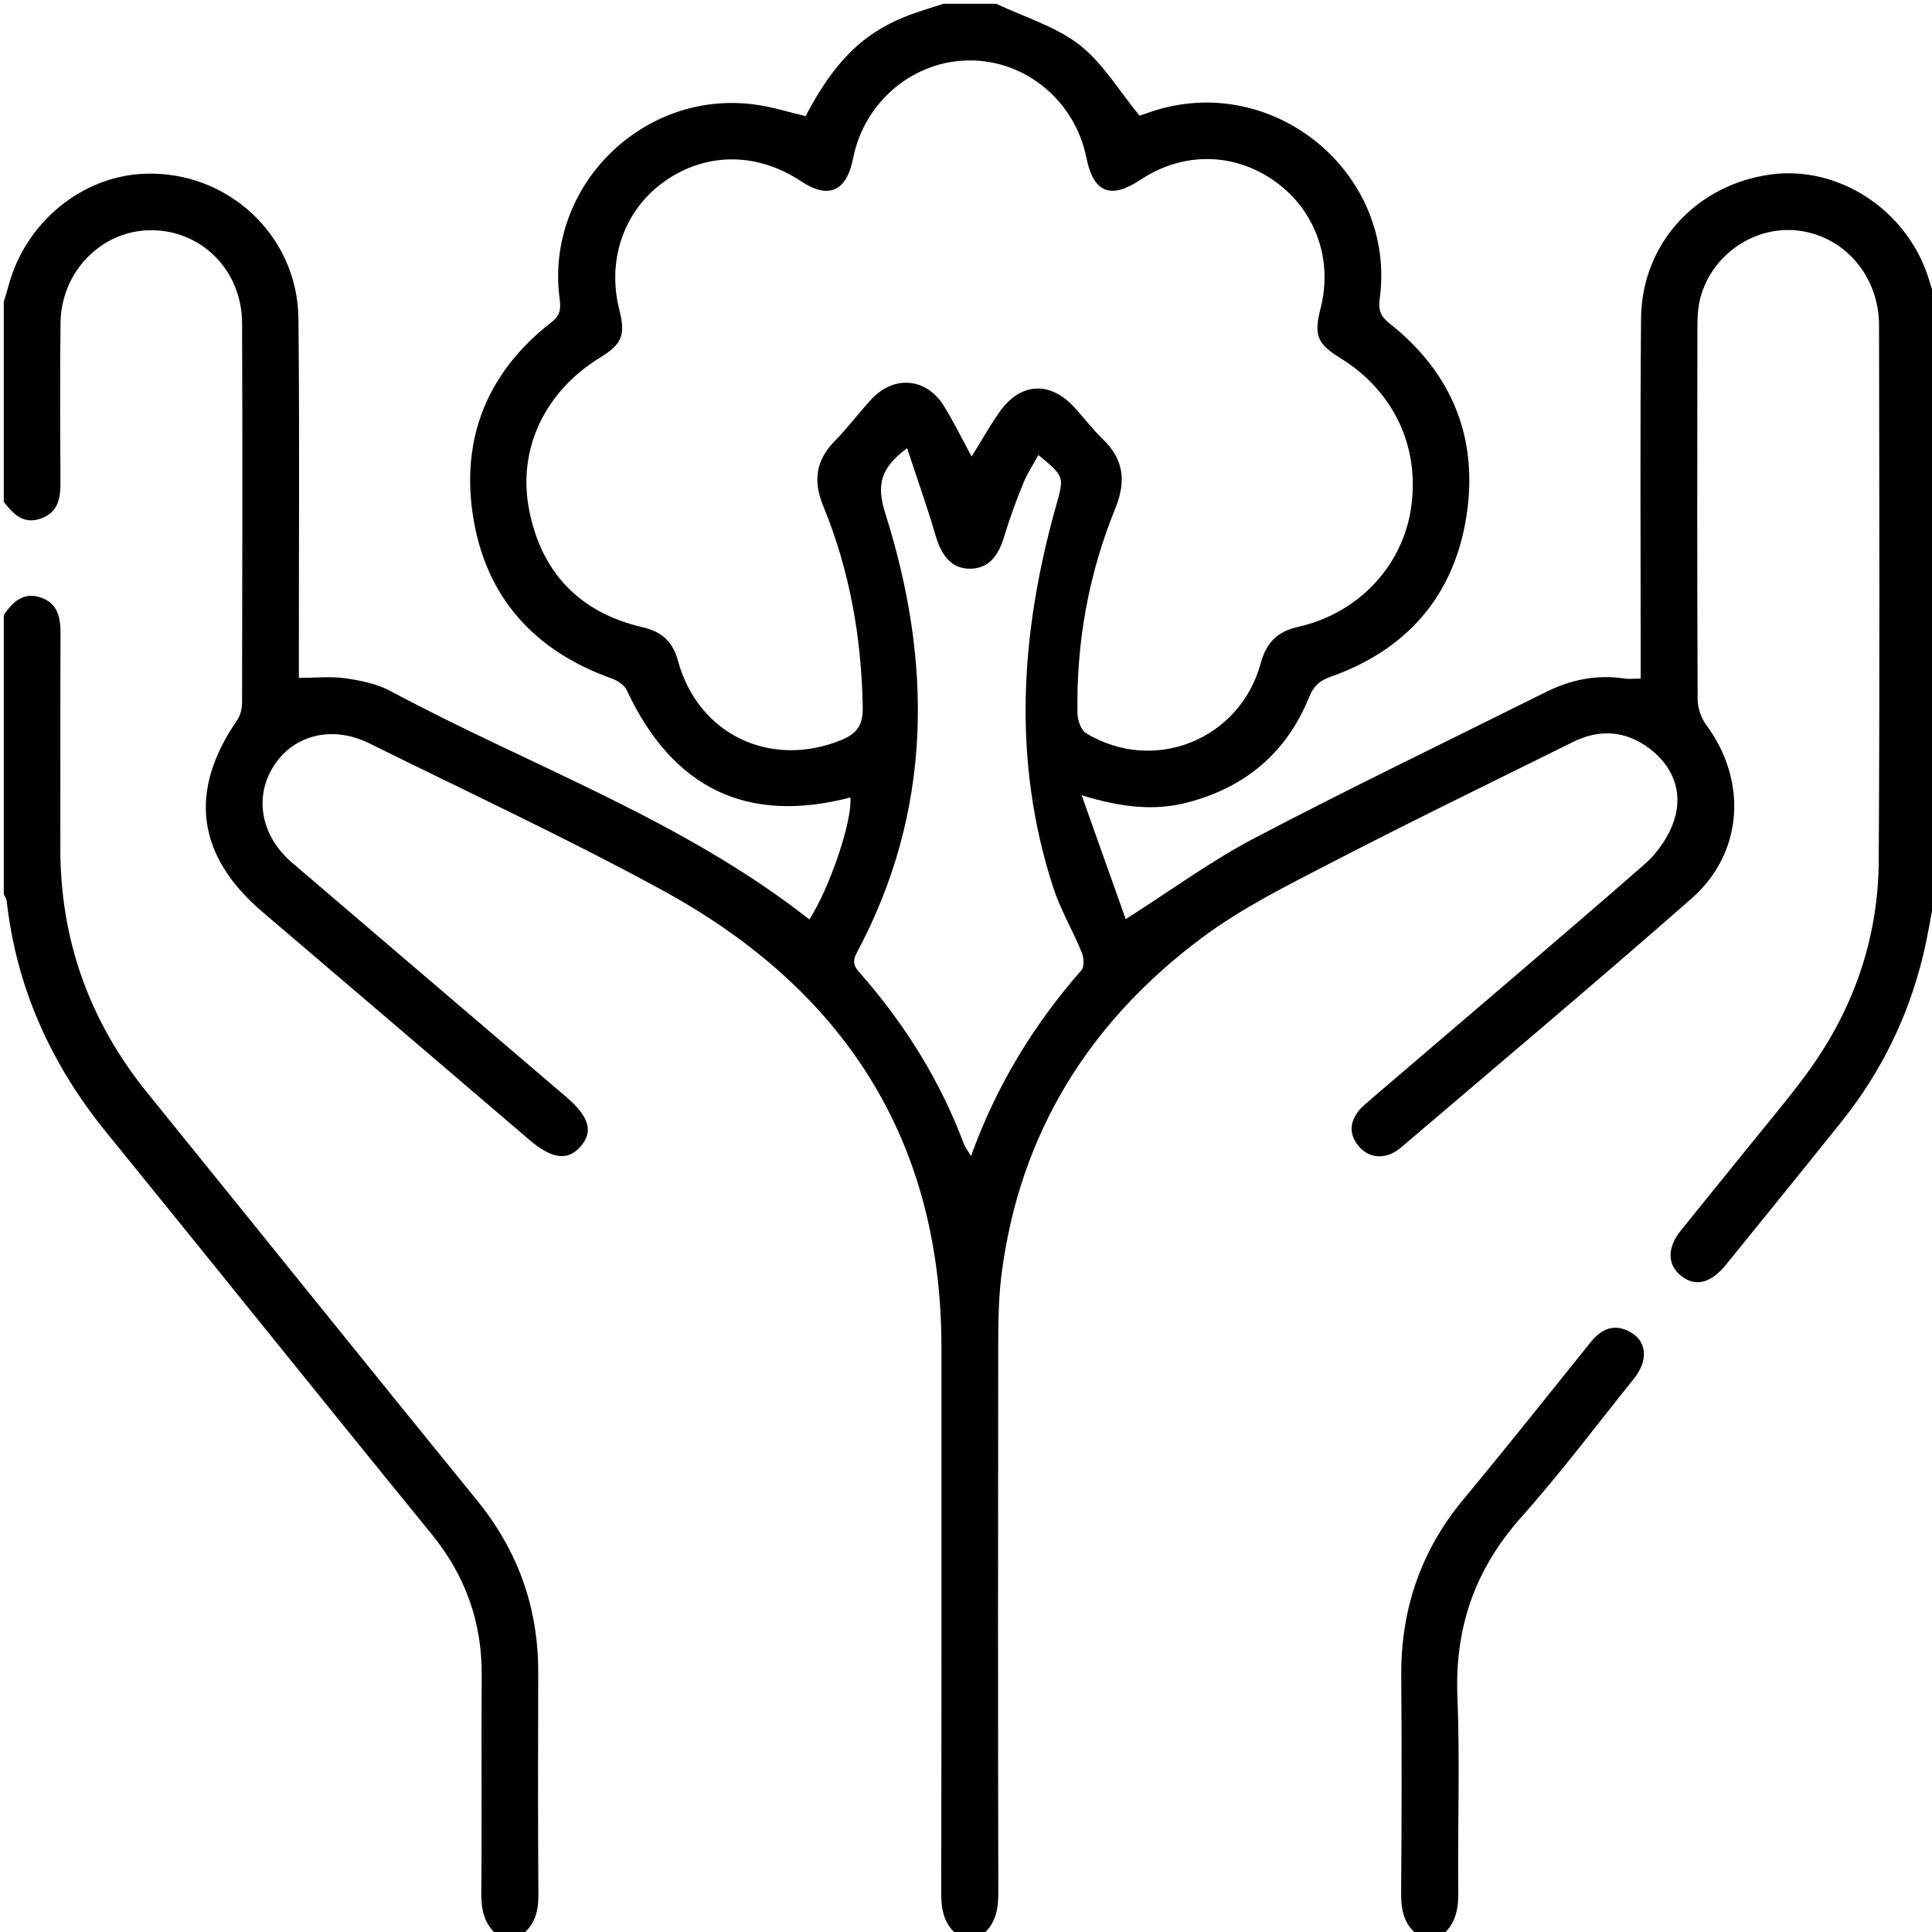 <?xml version="1.0" encoding="utf-8"?>
<!-- Generator: Adobe Illustrator 16.0.0, SVG Export Plug-In . SVG Version: 6.00 Build 0)  -->
<!DOCTYPE svg PUBLIC "-//W3C//DTD SVG 1.1//EN" "http://www.w3.org/Graphics/SVG/1.1/DTD/svg11.dtd">
<svg version="1.1" id="Calque_1" xmlns="http://www.w3.org/2000/svg" xmlns:xlink="http://www.w3.org/1999/xlink" x="0px" y="0px"
	 width="383.952px" height="383.952px" viewBox="0 0 383.952 383.952" enable-background="new 0 0 383.952 383.952"
	 xml:space="preserve">
<g>
	<path fill-rule="evenodd" clip-rule="evenodd" d="M190.476,384.702c-2.865-2.151-3.432-5.093-3.425-8.521
		c0.075-36.113,0.039-72.227,0.047-108.34c0.01-41.569-19.651-71.372-55.416-90.894c-19.045-10.396-38.772-19.547-58.225-29.192
		c-7.29-3.615-14.89-1.817-18.93,4.272c-4.119,6.208-2.734,14.07,3.502,19.406c18.131,15.515,36.289,31,54.43,46.504
		c4.701,4.018,5.533,6.987,2.843,9.991c-2.531,2.826-5.656,2.387-10.072-1.385c-17.669-15.095-35.325-30.204-53.019-45.269
		c-13.151-11.197-14.838-24.057-5.024-38.242c0.643-0.929,0.917-2.295,0.92-3.459c0.049-25.117,0.096-50.234,0.005-75.351
		c-0.038-10.493-8.058-18.501-18.13-18.468c-9.76,0.032-17.821,8.167-17.949,18.382c-0.131,10.495-0.073,20.994-0.012,31.489
		c0.018,3.181-0.309,6.064-3.766,7.378c-3.539,1.345-5.591-0.829-7.506-3.268c0-13.249,0-26.497,0-39.745
		c0.316-1.068,0.658-2.13,0.946-3.206c3.376-12.59,14.546-21.786,27.047-22.256c16.482-0.62,30.389,12.224,30.567,28.775
		c0.24,22.36,0.076,44.724,0.085,67.087c0.001,1.472,0,2.944,0,4.325c3.371,0,6.385-0.33,9.29,0.091
		c3.042,0.441,6.251,1.097,8.921,2.528c27.855,14.933,58.063,25.575,83.247,45.399c4.122-6.459,8.565-19.65,8.146-24.245
		c-20.53,5.352-35.312-1.789-44.448-21.339c-0.476-1.02-1.822-1.899-2.956-2.302c-15.33-5.449-24.999-16.064-27.56-32.086
		c-2.5-15.647,2.827-28.804,15.464-38.642c1.783-1.388,2.006-2.583,1.726-4.674c-3.008-22.485,16.78-41.944,39.231-38.607
		c3.265,0.485,6.453,1.485,9.643,2.239c5.586-10.634,11.188-16.293,19.686-19.723c2.505-1.011,5.123-1.746,7.688-2.607
		c3.5,0,6.999,0,10.499,0c5.565,2.638,11.759,4.464,16.52,8.145c4.658,3.601,7.855,9.092,11.985,14.107
		c0.331-0.114,1.491-0.536,2.665-0.917c24.03-7.796,48.428,12.368,45.049,37.35c-0.319,2.357,0.276,3.517,2.039,4.914
		c12.441,9.851,17.653,22.926,15.175,38.417c-2.511,15.691-11.825,26.376-26.908,31.709c-2.186,0.773-3.416,1.806-4.308,4.019
		c-4.46,11.073-12.697,17.987-24.197,20.99c-6.645,1.736-13.249,0.949-21.028-1.433c3.215,9.043,6.058,17.041,8.753,24.621
		c8.926-5.674,16.904-11.544,25.575-16.094c19.108-10.026,38.568-19.383,57.881-29.019c4.934-2.461,10.092-3.549,15.604-2.711
		c0.946,0.144,1.934,0.021,3.276,0.021c0-1.575-0.001-3.052,0-4.53c0.009-22.365-0.129-44.732,0.082-67.096
		c0.138-14.786,10.937-26.511,25.695-28.551c13.441-1.858,26.964,6.901,31.346,20.318c0.54,1.651,1.017,3.323,1.522,4.986
		c0,38.995,0,77.99,0,116.985c-0.845,4.378-1.51,8.801-2.57,13.126c-2.954,12.049-8.308,22.973-16.05,32.674
		c-7.636,9.567-15.379,19.05-23.074,28.568c-0.078,0.098-0.158,0.194-0.238,0.289c-2.949,3.467-5.93,4.117-8.705,1.896
		c-2.708-2.165-2.768-5.556-0.065-8.929c4.294-5.362,8.647-10.677,12.958-16.026c3.918-4.862,7.955-9.638,11.688-14.64
		c9.467-12.683,14.628-27.014,14.724-42.828c0.216-35.481,0.109-70.965,0.062-106.448c-0.013-9.77-6.823-17.657-15.945-18.813
		c-8.704-1.103-17.28,4.692-19.574,13.395c-0.5,1.899-0.578,3.95-0.581,5.931c-0.038,24.613-0.059,49.227,0.049,73.839
		c0.007,1.696,0.687,3.672,1.699,5.038c8.235,11.098,7.418,25.457-2.922,34.53c-19.06,16.724-38.465,33.053-57.766,49.5
		c-2.865,2.441-6.226,2.219-8.336-0.251c-2.268-2.653-1.889-5.695,1.353-8.477c18.485-15.863,37.095-31.585,55.442-47.605
		c2.657-2.321,4.975-5.744,5.968-9.096c1.607-5.429-0.397-10.412-5.023-13.903c-4.715-3.559-9.895-3.911-15.172-1.296
		c-16.1,7.975-32.263,15.827-48.217,24.083c-8.731,4.518-17.674,8.973-25.507,14.813c-22.397,16.7-36.28,38.866-39.857,66.921
		c-0.582,4.568-0.651,9.225-0.658,13.839c-0.051,36.357-0.058,72.715,0.02,109.072c0.007,3.434-0.583,6.361-3.427,8.521
		C193.476,384.702,191.976,384.702,190.476,384.702z M193.091,90.728c1.938-3.114,3.594-6.047,5.51-8.8
		c4.081-5.863,9.951-6.278,14.775-1.119c1.962,2.098,3.676,4.442,5.743,6.423c4.263,4.086,4.724,8.41,2.492,13.896
		c-5.275,12.965-7.719,26.575-7.486,40.596c0.022,1.372,0.684,3.373,1.707,3.991c13.488,8.135,30.53,1.341,34.711-13.884
		c1.131-4.119,3.252-6.307,7.447-7.253c11.92-2.687,20.635-11.982,22.401-23.415c1.889-12.23-3.347-23.424-14.032-30.003
		c-4.618-2.843-5.288-4.546-3.906-9.934c2.474-9.646-1.049-19.447-9.04-25.16c-8.117-5.802-18.288-5.946-26.687-0.378
		c-6.03,3.999-9.418,2.64-10.824-4.343c-2.257-11.201-11.908-19.293-23.062-19.335c-11.269-0.044-21.088,8.17-23.313,19.502
		c-1.286,6.55-4.899,8.128-10.334,4.513c-8.694-5.783-18.823-5.8-27.034-0.046c-8.064,5.651-11.596,15.541-9.101,25.488
		c1.296,5.169,0.61,6.884-3.852,9.63c-10.876,6.694-16.436,18.105-14.041,30.287c2.444,12.43,10.055,20.383,22.516,23.264
		c3.837,0.888,6,2.817,7.063,6.698c4.022,14.686,18.435,21.446,32.456,15.722c3.374-1.378,4.321-3.23,4.255-6.675
		c-0.262-13.752-2.61-27.082-7.842-39.804c-2.064-5.018-1.498-9.104,2.306-12.969c2.536-2.577,4.714-5.5,7.159-8.172
		c4.513-4.934,10.986-4.431,14.492,1.21C189.538,83.82,191.17,87.193,193.091,90.728z M180.272,89.06
		c-5.142,3.852-6.186,7.13-4.358,12.895c9.434,29.763,9.462,59.201-5.683,87.468c-1.17,2.185-0.009,3.172,1.117,4.464
		c8.687,9.977,15.56,21.046,20.208,33.465c0.264,0.706,0.773,1.32,1.417,2.389c5.087-14.073,12.467-26.122,21.95-36.937
		c0.604-0.689,0.482-2.496,0.063-3.521c-1.796-4.377-4.257-8.519-5.707-12.995c-8.168-25.219-6.491-50.448,0.545-75.579
		c1.664-5.942,1.834-5.923-3.46-10.286c-1.03,1.892-2.22,3.67-3.006,5.611c-1.4,3.459-2.708,6.971-3.776,10.543
		c-1.264,4.229-3.305,6.371-6.687,6.442c-3.512,0.075-5.683-2.226-6.96-6.584C184.261,100.729,182.263,95.116,180.272,89.06z"/>
	<path fill-rule="evenodd" clip-rule="evenodd" d="M98.988,384.702c-2.747-2.216-3.372-5.118-3.34-8.552
		c0.134-14.354-0.034-28.712,0.085-43.066c0.089-10.679-3.22-19.946-9.999-28.259c-21.612-26.5-42.981-53.198-64.557-79.729
		C10.19,211.586,3.282,196.412,1.329,179.049c-0.051-0.456-0.38-0.882-0.579-1.321c0-18.498,0-36.995,0-55.493
		c1.78-2.662,3.969-4.684,7.435-3.458c3.417,1.21,3.86,4.112,3.844,7.336c-0.069,14.117-0.005,28.235-0.036,42.353
		c-0.04,18.311,5.78,34.51,17.295,48.729c21.853,26.984,43.606,54.05,65.516,80.987c8.143,10.011,12.187,21.323,12.156,34.182
		c-0.036,14.742-0.067,29.484,0.037,44.227c0.024,3.341-0.76,6.089-3.51,8.111C101.987,384.702,100.487,384.702,98.988,384.702z"/>
	<path fill-rule="evenodd" clip-rule="evenodd" d="M281.965,384.702c-2.935-2.1-3.538-5.041-3.512-8.479
		c0.11-14.362,0.136-28.726,0.02-43.086c-0.105-13.266,3.871-24.961,12.392-35.211c8.54-10.272,16.844-20.741,25.22-31.149
		c2.134-2.65,4.639-3.835,7.832-2.101c3.375,1.832,3.725,5.65,0.819,9.275c-7.418,9.255-14.567,18.755-22.442,27.606
		c-9.155,10.291-13.206,21.892-12.657,35.628c0.52,12.968,0.026,25.973,0.169,38.96c0.037,3.436-0.6,6.336-3.341,8.557
		C284.965,384.702,283.465,384.702,281.965,384.702z"/>
</g>
</svg>
